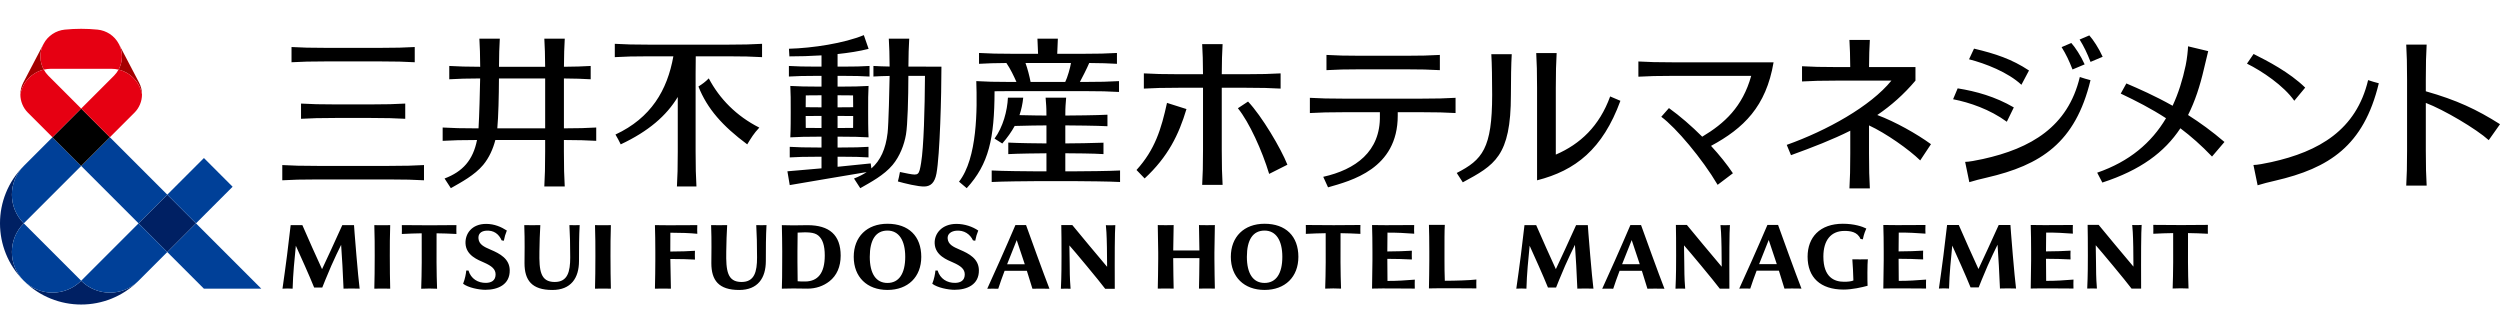 <?xml version="1.0" encoding="utf-8"?>
<!-- Generator: Adobe Illustrator 25.4.5, SVG Export Plug-In . SVG Version: 6.00 Build 0)  -->
<svg version="1.1" id="レイヤー_1" xmlns="http://www.w3.org/2000/svg" xmlns:xlink="http://www.w3.org/1999/xlink" x="0px"
	 y="0px" width="300px" height="40px" viewBox="0 0 300 40" enable-background="new 0 0 300 40" xml:space="preserve">
<g>
	<g>
		<path fill="#002063" d="M16.607,33.712c-3.799,3.775-9.933,3.775-13.732,0c1.904,1.88,4.971,1.872,6.866-0.022
			C11.636,35.585,14.703,35.592,16.607,33.712z M2.831,33.668c-3.775-3.799-3.775-9.933,0-13.732
			c-1.88,1.904-1.872,4.971,0.022,6.866C0.958,28.696,0.951,31.764,2.831,33.668z M16.629,26.802l3.444-3.444l3.444,3.444
			l-3.444,3.444L16.629,26.802z"/>
		<path fill="#004098" d="M6.297,16.47l3.444,3.444l-6.888,6.888c-1.902-1.902-1.902-4.986,0-6.888L6.297,16.47z M2.853,33.69
			c1.902,1.902,4.986,1.902,6.888,0l-6.888-6.888C0.951,28.704,0.951,31.788,2.853,33.69z M9.741,33.69
			c1.902,1.902,4.986,1.902,6.888,0l3.444-3.444l-3.444-3.444L9.741,33.69z M23.517,26.802l-3.444,3.444l4.395,4.395h6.888
			L23.517,26.802z M13.185,16.47l-3.444,3.444l6.888,6.888l3.444-3.444L13.185,16.47z M27.913,22.407l-3.444-3.444l-4.395,4.395
			l3.444,3.444L27.913,22.407z"/>
		<rect x="7.306" y="14.034" transform="matrix(0.707 -0.707 0.707 0.707 -8.793 11.712)" width="4.871" height="4.871"/>
		<path fill="#A40000" d="M17.039,11.338c-0.258-1.469-1.374-2.641-2.812-2.983c0.508-0.922,0.562-2.072,0.037-3.074l2.422,4.627
			C16.926,10.366,17.039,10.855,17.039,11.338z M5.218,5.281L2.796,9.908c-0.239,0.457-0.353,0.947-0.352,1.43
			C2.701,9.87,3.817,8.697,5.255,8.356C4.747,7.434,4.693,6.284,5.218,5.281z"/>
		<path fill="#E60012" d="M17.039,11.338c-0.001,0.81-0.321,1.6-0.903,2.181l-2.951,2.95l-3.444-3.444l3.943-3.944
			c0.217-0.217,0.398-0.463,0.543-0.727C15.665,8.697,16.781,9.87,17.039,11.338z M2.443,11.338c0.001,0.81,0.321,1.6,0.903,2.181
			l2.951,2.95l3.444-3.444L5.798,9.082C5.581,8.865,5.4,8.619,5.255,8.356C3.817,8.697,2.701,9.87,2.443,11.338z M9.741,3.457
			c0.664,0,1.321,0.033,1.969,0.098c1.05,0.106,2.028,0.721,2.554,1.726c0.525,1.003,0.471,2.153-0.037,3.074
			C13.95,8.29,13.66,8.254,13.362,8.254H6.12c-0.298,0-0.588,0.035-0.865,0.101C4.747,7.434,4.693,6.284,5.218,5.281
			c0.526-1.005,1.504-1.62,2.554-1.726C8.42,3.49,9.077,3.457,9.741,3.457z"/>
	</g>
	<path d="M149.765,12.186c1.648,1.738,3.949,5.626,4.723,7.579l-2.189,1.103c-0.845-2.793-2.382-6.186-3.753-7.879L149.765,12.186z
		 M136.381,20.399l0.976,1.014c2.805-2.602,4.098-5.245,5.019-8.326l-2.336-0.74C139.349,15.49,138.605,17.948,136.381,20.399z
		 M146.609,10.531h2.87c1.872,0,3.005,0.031,4.194,0.101V8.805c-1.189,0.07-2.322,0.101-4.194,0.101h-2.868
		c0.006-1.532,0.037-2.549,0.1-3.608h-2.451c0.063,1.059,0.094,2.075,0.1,3.608h-2.904c-1.872,0-3.005-0.031-4.194-0.101v1.827
		c1.189-0.07,2.322-0.101,4.194-0.101h2.906v7.458c0,1.872-0.031,3.005-0.101,4.194h2.451c-0.07-1.189-0.101-2.322-0.101-4.194
		V10.531z M163.37,8.317c-1.872,0-3.005,0.031-4.194,0.101V6.591c1.189,0.07,2.322,0.101,4.194,0.101c0.775,0,4.445,0,5.22,0
		c1.872,0,3.005-0.031,4.194-0.101v1.827c-1.189-0.07-2.322-0.101-4.194-0.101C167.815,8.317,164.145,8.317,163.37,8.317z
		 M161.379,11.839c-1.872,0-3.005-0.031-4.194-0.101v1.827c1.189-0.07,2.322-0.101,4.194-0.101c0.366,0,2.246,0,4.208,0v0.414
		c0.084,4.324-2.94,6.473-6.798,7.339l0.576,1.263c2.748-0.792,8.364-2.191,8.364-8.603v-0.414c1.359,0,2.471,0,2.744,0
		c1.872,0,3.005,0.031,4.194,0.101v-1.827c-1.189,0.07-2.322,0.101-4.194,0.101C169.698,11.839,162.154,11.839,161.379,11.839z
		 M178.958,6.501h2.451c-0.07,1.189-0.101,3.013-0.101,4.885c0,7.402-1.973,8.434-5.773,10.493l-0.728-1.123
		c3.079-1.574,4.252-2.942,4.252-9.37C179.059,9.514,179.028,7.69,178.958,6.501z M193.219,11.572
		c-1.294,3.564-3.585,5.714-6.522,6.98v-7.992c0-1.872,0.031-3.005,0.101-4.194h-2.451c0.07,1.189,0.101,2.322,0.101,4.194l0,11.078
		c4.602-1.171,7.869-3.724,10.002-9.542L193.219,11.572z M226.969,9.674h-6.532c-1.872,0-3.005,0.031-4.194,0.101V7.948
		c1.189,0.07,2.322,0.101,4.194,0.101h1.592c-0.009-1.342-0.04-2.282-0.098-3.259h2.451c-0.058,0.977-0.089,1.917-0.098,3.259h5.572
		v1.625c-1.41,1.669-2.924,2.999-4.583,4.127c2.156,0.805,4.742,2.262,6.444,3.5l-1.291,1.95c-1.358-1.325-4.121-3.269-6.144-4.202
		v3.367c0,1.872,0.031,3.005,0.101,4.194h-2.451c0.07-1.189,0.101-2.322,0.101-4.194v-2.73c-2.125,1.066-4.475,1.977-7.113,2.935
		l-0.511-1.237C219.217,15.671,224.468,12.76,226.969,9.674z M288.848,18.075V9.544c0-1.872-0.031-3.005-0.101-4.194h2.451
		c-0.07,1.189-0.101,2.322-0.101,4.194v1.41c3.695,1.048,6.112,2.181,8.904,3.949l-1.354,1.915
		c-1.487-1.349-5.405-3.659-7.549-4.469v5.727c0,1.872,0.031,3.005,0.101,4.194h-2.451
		C288.817,21.081,288.848,19.947,288.848,18.075z M272.547,19.455c5.744-1.268,10.203-3.855,11.627-9.843
		c0.456,0.152,0.812,0.264,1.283,0.38c-1.816,7.53-5.975,10.196-12.452,11.694c-0.9,0.208-1.345,0.322-2.091,0.548l-0.501-2.435
		C270.836,19.798,271.737,19.634,272.547,19.455z M275.314,12.091l1.309-1.577c-1.904-1.855-4.512-3.192-6.193-4.037l-0.794,1.159
		C271.449,8.53,274.049,10.284,275.314,12.091z M200.8,9.103c-1.872,0-3.005,0.031-4.194,0.101V7.377
		c1.189,0.07,2.322,0.101,4.194,0.101h12.029l-0.001,0.001h0.001c-0.898,5.314-3.599,7.921-7.505,10.026
		c1.013,1.101,1.922,2.228,2.625,3.286l-1.833,1.388c-1.835-3.119-5.006-6.876-6.764-8.164l0.921-1.045
		c1.323,0.95,2.709,2.15,3.994,3.434c2.666-1.592,4.838-3.574,5.878-7.3H200.8z M237.951,19.082
		c5.744-1.268,10.203-3.855,11.627-9.843c0.456,0.152,0.812,0.264,1.283,0.38c-1.816,7.53-5.975,10.196-12.452,11.694
		c-0.9,0.208-1.345,0.322-2.091,0.548l-0.501-2.435C236.24,19.425,237.141,19.261,237.951,19.082z M243.48,8.458
		c-2.067-1.368-4.031-2.014-6.597-2.623l-0.598,1.28c1.959,0.499,4.674,1.553,6.285,3.059L243.48,8.458z M241.658,12.89
		c-2.233-1.299-4.536-1.937-6.738-2.288l-0.55,1.306c1.983,0.389,4.405,1.21,6.447,2.702L241.658,12.89z M250.158,7.724
		c-0.455-1.022-1.151-2.07-1.602-2.566l-1.164,0.496c0.526,0.846,0.89,1.607,1.311,2.684L250.158,7.724z M252.319,6.814
		c-0.455-1.022-1.151-2.07-1.602-2.566l-1.164,0.496c0.526,0.846,0.89,1.607,1.311,2.684L252.319,6.814z M259.923,14.187
		c-1.768-1.149-3.562-2.068-5.434-2.957l0.675-1.218c1.452,0.624,3.383,1.459,5.549,2.679c0.688-1.476,1.2-3.099,1.57-4.853
		c0.171-0.811,0.27-1.859,0.284-2.281l2.418,0.579c-0.192,0.755-0.299,1.213-0.507,2.114c-0.478,2.069-1.081,3.914-1.91,5.553
		c1.411,0.897,2.886,1.96,4.368,3.233l-1.492,1.749c-1.273-1.335-2.533-2.439-3.797-3.391c-1.912,2.886-4.79,5.022-9.364,6.512
		l-0.619-1.184C255.527,19.384,258.163,17.145,259.923,14.187z M34.983,7.47V5.643c1.189,0.07,2.322,0.101,4.194,0.101
		c0.775,0,5.623,0,6.398,0c1.872,0,3.005-0.031,4.194-0.101V7.47c-1.189-0.07-2.322-0.101-4.194-0.101c-0.775,0-5.623,0-6.398,0
		C37.305,7.369,36.172,7.4,34.983,7.47z M38.068,21.534c0.775,0,7.842,0,8.617,0c1.872,0,3.005,0.031,4.194,0.101v-1.827
		c-1.189,0.07-2.322,0.101-4.194,0.101c-0.775,0-7.842,0-8.617,0c-1.872,0-3.005-0.031-4.194-0.101v1.827
		C35.062,21.564,36.196,21.534,38.068,21.534z M40.317,14.155c0.775,0,3.344,0,4.118,0c1.872,0,3.005,0.031,4.194,0.101v-1.827
		c-1.189,0.07-2.322,0.101-4.194,0.101c-0.775,0-3.344,0-4.118,0c-1.872,0-3.005-0.031-4.194-0.101v1.827
		C37.312,14.186,38.445,14.155,40.317,14.155z M71.547,16.901v-1.599c-1.118,0.066-2.196,0.097-3.877,0.1c0-2.093,0-4.774,0-5.986
		c1.314,0.01,2.248,0.04,3.212,0.097V7.915c-0.963,0.057-1.897,0.088-3.209,0.097c0.008-1.401,0.039-2.371,0.098-3.374H65.32
		c0.059,1.004,0.09,1.974,0.098,3.377c-1.483,0-3.881,0-5.539,0c0.008-1.404,0.039-2.373,0.098-3.377h-2.451
		c0.059,1.004,0.09,1.973,0.098,3.376c-1.587-0.005-2.63-0.036-3.711-0.1v1.599c1.08-0.064,2.121-0.095,3.706-0.1
		c-0.024,1.389-0.104,4.556-0.195,5.99c-0.045,0-0.083,0-0.11,0c-1.872,0-3.005-0.031-4.194-0.101v1.599
		c1.173-0.069,2.295-0.1,4.123-0.101c-0.482,2.424-1.711,3.79-3.894,4.619l0.753,1.161c1.266-0.721,2.855-1.563,3.876-2.786
		c0.722-0.865,1.199-1.955,1.464-2.995c1.776,0,4.257,0,5.977,0c0,0.702,0,1.214,0,1.384c0,1.872-0.031,3.005-0.101,4.194h2.451
		c-0.07-1.189-0.101-2.322-0.101-4.194c0-0.171,0-0.682,0-1.384C69.351,16.804,70.429,16.835,71.547,16.901z M59.677,15.403
		c0.129-1.413,0.189-3.864,0.198-5.991c1.66,0,4.062,0,5.545,0c0,1.21,0,3.896,0,5.991C63.774,15.403,61.432,15.403,59.677,15.403z
		 M91.118,15.313c-0.669,0.712-0.969,1.22-1.451,2.011c-2.953-2.196-4.798-4.265-5.855-6.944c0.499-0.316,0.823-0.551,1.242-0.975
		C86.331,11.834,88.359,13.924,91.118,15.313z M91.447,5.258v1.599c-1.189-0.07-2.322-0.101-4.194-0.101c-0.334,0-1.959,0-3.762,0
		c-0.012,0.597-0.018,1.267-0.018,2.077c0,0.775,0,8.577,0,9.352c0,1.872,0.031,3.005,0.101,4.194h-2.343
		c0.07-1.189,0.101-2.322,0.101-4.194c0-0.503,0-3.967,0-6.548c-1.355,2.246-3.504,4.116-6.845,5.686
		c-0.209-0.438-0.391-0.765-0.631-1.18c4.261-1.987,6.221-5.308,6.948-9.387c-1.406,0-2.559,0-2.834,0
		c-1.872,0-3.005,0.031-4.194,0.101V5.258c1.189,0.07,2.322,0.101,4.194,0.101c0.775,0,8.509,0,9.284,0
		C89.125,5.359,90.259,5.328,91.447,5.258z M109.009,7.995c0.008-1.392,0.039-2.358,0.098-3.357h-2.451
		c0.059,0.997,0.09,1.96,0.098,3.347c-0.742-0.012-1.329-0.034-1.943-0.071v1.269c0.614-0.036,1.201-0.059,1.944-0.071
		c-0.017,1.337-0.128,5.861-0.243,6.834c-0.231,1.955-0.856,3.305-1.946,4.264l-0.081-0.6c-1.593,0.161-2.816,0.287-3.976,0.403
		v-1.206c0.198,0,0.37,0,0.497,0c1.485,0,2.271,0.024,3.214,0.08V17.62c-0.943,0.056-1.729,0.08-3.214,0.08
		c-0.126,0-0.299,0-0.497,0v-1.299c0.121,0,0.235,0,0.329,0c1.485,0,2.446,0.024,3.389,0.08l0,0v0v0l0,0
		c-0.053-0.893-0.049-2.502-0.049-3.084c0-1.406-0.004-2.191,0.049-3.084c-0.943,0.056-1.904,0.08-3.389,0.08
		c-0.094,0-0.207,0-0.329,0v-1.29c0.256,0,0.475,0,0.62,0c1.485,0,2.271,0.024,3.214,0.08V7.915c-0.943,0.056-1.729,0.08-3.214,0.08
		c-0.146,0-0.364,0-0.62,0v-1.51c1.338-0.14,2.627-0.341,3.725-0.622l-0.574-1.649c-2.348,0.975-6.15,1.559-8.985,1.636l0.053,0.916
		c1.18,0,2.51-0.035,3.854-0.12v1.349c-0.24,0-0.447,0-0.585,0c-1.485,0-2.385-0.024-3.328-0.08v1.269
		c0.943-0.056,1.843-0.08,3.328-0.08c0.139,0,0.345,0,0.585,0v1.29c-0.109,0-0.21,0-0.295,0c-1.485,0-2.507-0.024-3.45-0.08
		c0.053,0.893,0.049,1.678,0.049,3.084c0,0.582,0.004,2.191-0.049,3.084l0,0l0,0v0l0,0c0.943-0.056,1.964-0.08,3.449-0.08
		c0.085,0,0.186,0,0.295,0V17.7c-0.192,0-0.36,0-0.484,0c-1.485,0-2.385-0.024-3.328-0.08v1.269c0.943-0.056,1.843-0.08,3.328-0.08
		c0.124,0,0.291,0,0.484,0v1.393c-1.165,0.109-2.431,0.219-4.092,0.354l0.279,1.655c3.74-0.65,5.653-0.95,9.233-1.562
		c-0.445,0.3-0.949,0.555-1.52,0.772l0.752,1.161c1.266-0.721,2.855-1.563,3.876-2.786c0.878-1.051,1.399-2.436,1.609-3.659
		c0.199-1.162,0.282-4.408,0.287-7.032c0.573,0,1.312,0,1.992,0c-0.026,3.967-0.145,8.515-0.464,10.437
		c-0.245,1.479-0.297,1.529-1.517,1.305c-0.379-0.069-0.757-0.148-1.023-0.207c-0.085,0.46-0.147,0.762-0.247,1.133
		c0.747,0.215,2.449,0.644,3.228,0.605c0.685-0.035,1.186-0.415,1.399-1.544c0.418-2.22,0.6-9.521,0.6-12.837
		C112.509,7.995,110.314,7.995,109.009,7.995z M100.508,15.36v-1.448c0.121,0,0.235,0,0.329,0c0.581,0,1.088,0.004,1.545,0.012
		c-0.001,0.584-0.004,1.106-0.01,1.424c-0.454,0.008-0.959,0.012-1.535,0.012C100.743,15.36,100.629,15.36,100.508,15.36z
		 M100.836,11.435c0.573,0,1.079,0.004,1.532,0.012c0.006,0.381,0.01,0.885,0.012,1.418c-0.457,0.008-0.963,0.012-1.544,0.012
		c-0.094,0-0.207,0-0.329,0v-1.442C100.629,11.435,100.743,11.435,100.836,11.435z M98.581,11.435v1.442c-0.109,0-0.21,0-0.295,0
		c-0.593,0-1.124-0.004-1.604-0.013c0.002-0.532,0.006-1.036,0.012-1.417c0.476-0.008,1.01-0.012,1.592-0.012
		C98.371,11.435,98.472,11.435,98.581,11.435z M98.286,15.36c-0.581,0-1.12-0.004-1.595-0.012c-0.006-0.319-0.009-0.84-0.01-1.424
		c0.48-0.008,1.011-0.013,1.605-0.013c0.085,0,0.186,0,0.295,0v1.448C98.472,15.36,98.371,15.36,98.286,15.36z M134.407,20.457
		v1.383c-1.189-0.07-4.512-0.101-5.153-0.101c-0.266,0-4.833,0-5.098,0c-0.641,0-3.965,0.031-5.153,0.101v-1.383
		c1.189,0.07,4.512,0.101,5.153,0.101c0.09,0,0.675,0,1.418,0c0-0.458,0-1.269,0-2.164c-0.916,0.005-3.49,0.036-4.58,0.1v-1.383
		c1.09,0.064,3.664,0.096,4.58,0.1c0-0.816,0-1.602,0-2.163c-0.607,0.001-2.507,0.022-3.812,0.067
		c-0.381,0.7-0.868,1.386-1.488,2.106l-0.931-0.591c1.021-1.385,1.532-3.33,1.608-4.909h1.835c-0.077,0.758-0.226,1.444-0.449,2.095
		c1.235,0.033,2.713,0.049,3.236,0.05c-0.005-1.342-0.036-1.065-0.1-2.145h2.464c-0.064,1.08-0.095,0.803-0.1,2.145
		c0.769-0.002,3.903-0.033,5.057-0.101v1.383c-1.154-0.068-4.289-0.099-5.057-0.101c0,0.562,0,1.347,0,2.163
		c0.916-0.005,3.49-0.035,4.58-0.087v1.37c-1.09-0.077-3.664-0.098-4.58-0.101c0,0.895,0,1.706,0,2.164c0.743,0,1.328,0,1.418,0
		C129.895,20.558,133.218,20.528,134.407,20.457z M121.266,10.934c0.775,0,8.047,0,8.822,0c1.872,0,3.005,0.031,4.194,0.101V9.733
		c-1.189,0.07-2.322,0.101-4.194,0.101c-0.088,0-0.264,0-0.501,0c0.207-0.367,0.888-1.711,1.118-2.274
		c1.377,0.009,2.337,0.039,3.329,0.098V6.356c-1.189,0.07-2.322,0.101-4.194,0.101c-0.309,0-1.547,0-2.973,0
		c0.016-0.655,0.041-1.232,0.076-1.818h-2.451c0.035,0.586,0.059,1.164,0.076,1.818c-1.391,0-2.589,0-2.892,0
		c-1.872,0-3.005-0.031-4.194-0.101v1.302c0.982-0.058,1.932-0.089,3.286-0.098c0.495,0.73,0.878,1.536,1.206,2.274
		c-0.344,0-0.595,0-0.707,0c-1.872,0-2.924-0.031-4.113-0.101c0.115,3.353,0.14,9.249-2.072,12.068l0.924,0.78
		c2.66-2.904,3.322-5.975,3.341-11.631C119.905,10.939,120.526,10.934,121.266,10.934z M123.058,7.557c1.539,0,3.945,0,5.46,0
		c-0.079,0.546-0.438,1.788-0.691,2.277c-1.277,0-2.858,0-4.157,0C123.533,9.122,123.31,8.25,123.058,7.557z M145.73,30.305
		c0.008-1.115,0.011-1.267,0.053-3.295c0,0-0.71,0.012-0.953,0.012c-0.243,0-0.953-0.012-0.953-0.012
		c0.039,1.864,0.045,2.143,0.051,3.042l-3.141,0c0.007-0.898,0.012-1.178,0.051-3.042c0,0-0.71,0.012-0.953,0.012
		c-0.243,0-0.953-0.012-0.953-0.012c0.043,2.028,0.045,2.18,0.053,3.295v0.776c0,0.807-0.041,3.201-0.053,3.552
		c0,0,0.71-0.012,0.953-0.012c0.243,0,0.953,0.012,0.953,0.012c-0.012-0.352-0.053-2.746-0.053-3.552v-0.107l3.145,0v0.107
		c0,0.807-0.041,3.201-0.053,3.552c0,0,0.71-0.012,0.953-0.012c0.243,0,0.953,0.012,0.953,0.012
		c-0.012-0.352-0.053-2.746-0.053-3.552V30.305z M151.747,26.851c-2.458,0-4.047,1.559-4.047,3.971s1.588,3.971,4.047,3.971
		c2.465,0,4.058-1.559,4.058-3.971C155.805,28.335,154.288,26.851,151.747,26.851z M151.747,33.953
		c-1.368,0-2.122-1.112-2.122-3.131c0-2.063,0.734-3.153,2.122-3.153c1.356,0,2.133,1.149,2.133,3.153
		C153.88,32.841,153.123,33.953,151.747,33.953z M177.166,33.542c-0.755,0.09-2.506,0.151-3.788,0.151
		c-0.033-0.694-0.04-1.81-0.04-2.462v-1.084c-0.001-0.986-0.008-2.514,0.04-3.162h-1.906c0.021,0.523,0.048,2.163,0.044,3.162
		l0,1.084c-0.006,0.898-0.021,2.624-0.044,3.379c1.246-0.037,4.245-0.017,5.693-0.003C177.155,34.197,177.153,33.842,177.166,33.542
		z M163.249,28.064c-0.005-0.315-0.017-0.735,0.001-1.065c-2.332,0.039-4.002,0.021-6.553,0c0.008,0.367,0.017,0.753,0.001,1.066
		c0.809-0.045,1.65-0.07,2.384-0.081c0.018,2.233,0.01,4.88-0.061,6.651c0.729-0.036,1.24-0.03,1.905,0
		c-0.071-1.771-0.079-4.418-0.061-6.652C161.599,27.993,162.409,28.018,163.249,28.064z M169.778,33.558
		c-1.225,0.088-2.003,0.154-3.28,0.154c-0.009-0.444-0.017-1.729-0.019-2.65c1.311,0.001,1.74,0.027,2.946,0.077
		c-0.018-0.384-0.014-0.73-0.001-1.055c-0.977,0.045-1.626,0.09-2.946,0.091c0.002-0.786,0.008-1.809,0.019-2.26
		c1.277,0,1.983,0.043,3.207,0.13c-0.013-0.287-0.024-0.57-0.002-1.039c-1.451,0.011-2.664,0.016-3.391,0.016
		c-0.332,0-1.666-0.017-1.666-0.017c0.028,0.793,0.049,2.157,0.047,3.163v1.084c0,0.863-0.02,2.3-0.047,3.379
		c0,0,0.998-0.02,1.278-0.02c0.472,0,1.162-0.004,1.867,0.007c0.321,0.005,1.985,0.012,1.985,0.012
		C169.758,34.265,169.768,33.763,169.778,33.558z M196.925,27.005h-1.277l0,0c-1.142,2.683-2.738,6.248-3.382,7.641
		c0.368-0.015,0.928-0.008,1.322,0c0.206-0.643,0.471-1.378,0.763-2.152h2.673c0.254,0.797,0.493,1.565,0.667,2.152
		c0.639-0.008,1.085-0.026,2.043,0C199.062,32.935,197.308,28.08,196.925,27.005z M194.652,31.706
		c0.374-0.964,0.776-1.961,1.152-2.896c0.21,0.593,0.586,1.721,0.966,2.896H194.652z M213.368,26.99h-1.277l0,0
		c-1.142,2.683-2.738,6.248-3.382,7.641c0.368-0.015,0.928-0.008,1.322,0c0.206-0.643,0.471-1.378,0.763-2.152h2.673
		c0.254,0.797,0.493,1.565,0.667,2.152c0.639-0.008,1.085-0.026,2.043,0C215.505,32.921,213.75,28.065,213.368,26.99z
		 M211.095,31.692c0.374-0.964,0.776-1.961,1.152-2.896c0.21,0.593,0.586,1.721,0.966,2.896H211.095z M207.59,27.004
		c0,0-0.197,0.02-0.572,0.02s-0.562-0.009-0.562-0.009c0.038,0.299,0.101,1.091,0.126,2.657c0.017,1.105,0.023,2.336,0.023,2.336
		c-0.025-0.032-1.156-1.371-2.235-2.665c-0.994-1.192-1.943-2.348-1.943-2.348h-1.321c0.021,0.927,0.028,1.943,0.028,3.701
		c0,0.672,0.003,2.417-0.077,3.946c0.356-0.018,0.824-0.017,1.165-0.002c-0.121-1.521-0.088-2.028-0.11-3.149
		c0-0.252-0.032-1.365-0.032-2.05c0.506,0.557,3.632,4.304,4.295,5.202l1.151,0c-0.016-0.864,0-4.991,0-4.991
		C207.524,28.162,207.568,27.549,207.59,27.004z M256.999,26.99c0,0-0.197,0.02-0.572,0.02c-0.375,0-0.562-0.009-0.562-0.009
		c0.038,0.299,0.101,1.091,0.126,2.657c0.017,1.105,0.022,2.336,0.022,2.336c-0.025-0.032-1.156-1.371-2.235-2.665
		c-0.994-1.192-1.943-2.348-1.943-2.348h-1.321c0.021,0.927,0.028,1.943,0.028,3.701c0,0.672,0.003,2.417-0.077,3.946
		c0.356-0.018,0.824-0.017,1.165-0.002c-0.121-1.521-0.088-2.028-0.11-3.149c0-0.252-0.032-1.365-0.032-2.05
		c0.506,0.557,3.632,4.304,4.295,5.202l1.151,0c-0.016-0.864,0-4.991,0-4.991C256.933,28.148,256.977,27.535,256.999,26.99z
		 M190.826,30.643c-0.192-2.196-0.287-3.627-0.287-3.627h-1.407c-0.73,1.632-1.963,4.3-2.429,5.281
		c-0.678-1.445-1.646-3.655-2.361-5.281l0,0l0,0h-1.405c-0.164,1.412-0.305,2.629-0.435,3.627c-0.154,1.182-0.401,3.033-0.546,3.997
		c0.474-0.029,0.712-0.027,1.216,0c0.043-1.758,0.235-3.624,0.385-5.153c0.536,1.177,1.628,3.594,2.198,5.016h0.975
		c0,0,0.612-1.555,1.079-2.606c0.473-1.066,0.8-1.735,1.184-2.517l0,0v0c0.101,1.394,0.221,3.5,0.289,5.257
		c0.776-0.023,1.075-0.021,1.931,0C191.077,33.473,191.008,32.729,190.826,30.643z M241.539,30.628
		c-0.192-2.196-0.287-3.627-0.287-3.627h-1.407c-0.73,1.632-1.963,4.3-2.429,5.281c-0.678-1.445-1.646-3.655-2.361-5.281l0,0l0,0
		h-1.405c-0.164,1.412-0.305,2.629-0.435,3.627c-0.154,1.182-0.401,3.033-0.546,3.997c0.474-0.029,0.712-0.027,1.216,0
		c0.043-1.758,0.235-3.624,0.385-5.153c0.536,1.177,1.628,3.594,2.198,5.016h0.975c0,0,0.612-1.555,1.079-2.606
		c0.473-1.066,0.8-1.735,1.184-2.517l0,0v0c0.101,1.394,0.221,3.5,0.289,5.257c0.776-0.023,1.075-0.021,1.931,0
		C241.79,33.458,241.721,32.715,241.539,30.628z M264.946,28.051c-0.005-0.315-0.017-0.735,0.001-1.065
		c-2.332,0.039-4.002,0.021-6.553,0c0.008,0.367,0.017,0.753,0.001,1.066c0.809-0.045,1.65-0.07,2.384-0.081
		c0.018,2.233,0.01,4.88-0.061,6.651c0.729-0.036,1.24-0.03,1.905,0c-0.071-1.771-0.079-4.418-0.061-6.652
		C263.296,27.981,264.106,28.005,264.946,28.051z M231.131,33.551c-1.225,0.088-2.003,0.154-3.28,0.154
		c-0.009-0.444-0.017-1.729-0.019-2.65c1.311,0.001,1.74,0.027,2.946,0.077c-0.018-0.384-0.014-0.73-0.001-1.055
		c-0.977,0.045-1.626,0.09-2.946,0.091c0.002-0.786,0.008-1.809,0.019-2.26c1.277,0,1.983,0.043,3.207,0.13
		c-0.013-0.287-0.024-0.57-0.002-1.039c-1.451,0.011-2.664,0.016-3.391,0.016c-0.332,0-1.666-0.017-1.666-0.017
		c0.028,0.793,0.049,2.157,0.047,3.163v1.084c0,0.862-0.02,2.3-0.047,3.379c0,0,0.998-0.02,1.278-0.02
		c0.472,0,1.162-0.004,1.867,0.007c0.321,0.005,1.985,0.012,1.985,0.012C231.112,34.257,231.122,33.755,231.131,33.551z
		 M248.819,33.551c-1.225,0.088-2.003,0.154-3.28,0.154c-0.009-0.444-0.017-1.729-0.019-2.65c1.311,0.001,1.74,0.027,2.946,0.077
		c-0.018-0.384-0.014-0.73-0.001-1.055c-0.977,0.045-1.626,0.09-2.946,0.091c0.002-0.786,0.008-1.809,0.019-2.26
		c1.277,0,1.983,0.043,3.207,0.13c-0.013-0.287-0.024-0.57-0.002-1.039c-1.451,0.011-2.664,0.016-3.391,0.016
		c-0.332,0-1.666-0.017-1.666-0.017c0.028,0.793,0.049,2.157,0.047,3.163v1.084c0,0.862-0.02,2.3-0.047,3.379
		c0,0,0.998-0.02,1.278-0.02c0.472,0,1.162-0.004,1.867,0.007c0.321,0.005,1.985,0.012,1.985,0.012
		C248.8,34.257,248.81,33.755,248.819,33.551z M224.14,31.115c-0.597,0.018-1.292,0.01-1.86,0.002
		c0.051,0.637,0.11,1.743,0.128,2.544c-0.283,0.116-0.687,0.151-1.123,0.151c-1.131,0-2.48-0.499-2.48-3.024
		c0-1.976,0.924-3.078,2.534-3.078c0.656,0,1.55,0.085,1.92,0.96l0.281,0.052c0.125-0.639,0.321-1.077,0.417-1.299
		c-0.462-0.236-1.453-0.575-2.824-0.573c-1.326,0.002-2.417,0.383-3.161,1.123c-0.693,0.69-1.06,1.668-1.06,2.826
		c0,2.51,1.552,3.94,4.296,3.949c1.032,0.004,2.247-0.275,2.902-0.456l0,0C224.077,33.712,224.08,31.64,224.14,31.115z
		 M123.126,27.008h-1.277c-1.142,2.683-2.739,6.248-3.382,7.642c0.368-0.015,0.928-0.008,1.322,0
		c0.206-0.643,0.471-1.378,0.763-2.152h2.672c0.254,0.796,0.494,1.565,0.668,2.152c0.639-0.008,1.085-0.026,2.043,0
		C125.264,32.939,123.509,28.083,123.126,27.008z M120.854,31.71c0.375-0.966,0.775-1.96,1.152-2.896
		c0.21,0.592,0.585,1.719,0.966,2.896H120.854z M106.495,34.793c2.465,0,4.058-1.559,4.058-3.971c0-2.487-1.517-3.971-4.058-3.971
		c-2.458,0-4.047,1.559-4.047,3.971S104.037,34.793,106.495,34.793z M106.495,27.669c1.356,0,2.133,1.149,2.133,3.153
		c0,2.019-0.758,3.132-2.133,3.132c-1.369,0-2.122-1.112-2.122-3.132C104.373,28.759,105.107,27.669,106.495,27.669z M96.912,27.021
		c-0.255,0-1.36,0.022-1.716,0.022c-0.386,0-1.375-0.025-1.375-0.025c0.022,0.963,0.045,2.151,0.045,3.161l-0.004,1.301
		c0.009,1.47-0.019,2.346-0.041,3.161l0.109-0.003c0.409-0.011,0.975-0.022,1.266-0.022c0.281,0,0.846,0.01,0.846,0.01
		c0.307,0.006,0.624,0.011,0.87,0.011c0.994,0,1.892-0.312,2.616-0.878c0.885-0.692,1.352-1.758,1.352-3.083
		C100.88,28.183,99.507,27.021,96.912,27.021z M96.643,33.78c-0.384,0.007-0.685-0.008-0.924-0.029l-0.001,0.001
		c-0.016-0.636-0.025-1.72-0.025-2.326v-1.269c0-0.613,0.006-1.635,0.022-2.244c1.124-0.061,1.965-0.075,2.476,0.348
		c0.515,0.426,0.781,1.177,0.781,2.404C98.972,32.81,98.121,33.754,96.643,33.78z M83.396,31.151
		c-0.78-0.041-1.665-0.073-2.955-0.074c0.012,1.105,0.059,3.114,0.068,3.564c-0.878-0.016-1.092-0.015-1.917,0.001
		c0.027-1.08,0.047-2.517,0.047-3.379v-1.084c0.001-1.006-0.019-2.37-0.047-3.163c0,0,1.334,0.017,1.666,0.017
		c0.727,0,1.955-0.005,3.418-0.016c-0.022,0.469-0.011,0.752,0.002,1.039c-0.891-0.087-1.931-0.13-3.235-0.13
		c-0.011,0.451-0.008,1.474-0.007,2.26c1.292,0,2.144-0.044,2.958-0.091C83.381,30.421,83.378,30.767,83.396,31.151z M87.15,30.191
		c-0.039,2.292,0.119,3.647,1.838,3.647c1.558,0,1.858-1.243,1.858-2.945c0-1.603-0.032-2.741-0.097-3.88
		c0.592,0.016,0.708,0.017,1.231-0.002c-0.075,1.318-0.08,2.857-0.079,4.305c0.001,2.056-0.969,3.481-3.197,3.481
		c-2.468,0-3.342-1.161-3.342-3.223c0-0.954,0.048-2.624-0.029-4.56c0.705,0.012,1.191,0.016,1.927,0
		C87.197,28.062,87.171,28.96,87.15,30.191z M64.729,30.191c-0.039,2.292,0.119,3.647,1.838,3.647c1.558,0,1.858-1.243,1.858-2.945
		c0-1.603-0.032-2.741-0.097-3.88c0.592,0.016,0.708,0.017,1.231-0.002c-0.075,1.318-0.08,2.857-0.079,4.305
		c0.001,2.056-0.969,3.481-3.197,3.481c-2.468,0-3.342-1.161-3.342-3.223c0-0.954,0.048-2.624-0.029-4.56
		c0.705,0.012,1.191,0.016,1.927,0C64.775,28.062,64.75,28.96,64.729,30.191z M128.36,31.501c0.022,1.121-0.011,1.628,0.11,3.149
		c-0.341-0.015-0.808-0.017-1.165,0.002c0.08-1.529,0.077-3.274,0.077-3.946c0-1.759-0.007-2.774-0.028-3.701h1.321
		c0,0,0.95,1.156,1.943,2.348c1.079,1.294,2.209,2.633,2.235,2.665c0,0-0.005-1.232-0.023-2.336
		c-0.025-1.565-0.088-2.358-0.126-2.657c0,0,0.187,0.009,0.562,0.009s0.572-0.02,0.572-0.02c-0.022,0.546-0.065,1.158-0.065,2.649
		c0,0-0.016,4.127,0,4.991l-1.151,0c-0.663-0.898-3.789-4.646-4.295-5.203C128.328,30.136,128.36,31.249,128.36,31.501z
		 M43.156,34.638c-0.856-0.021-1.155-0.023-1.931,0c-0.068-1.757-0.188-3.863-0.289-5.257c-0.385,0.781-0.711,1.451-1.184,2.517
		c-0.467,1.052-1.079,2.606-1.079,2.606h-0.975c-0.571-1.424-1.663-3.841-2.198-5.016c-0.15,1.529-0.342,3.394-0.385,5.153
		c-0.505-0.027-0.742-0.028-1.217,0c0.145-0.964,0.392-2.815,0.546-3.997c0.13-0.998,0.271-2.215,0.435-3.627h1.405
		c0.715,1.627,1.683,3.837,2.362,5.282c0.466-0.982,1.699-3.649,2.429-5.282h1.407c0,0,0.095,1.431,0.287,3.627
		C42.951,32.731,43.02,33.474,43.156,34.638z M52.388,27.997c-0.018,2.233-0.01,4.88,0.061,6.651c-0.665-0.03-1.176-0.036-1.906,0
		c0.071-1.771,0.079-4.418,0.061-6.651c-0.734,0.011-1.574,0.036-2.384,0.081c0.016-0.313,0.007-0.699-0.001-1.066
		c2.551,0.021,4.222,0.039,6.553,0c-0.019,0.331-0.006,0.75-0.001,1.065C53.93,28.031,53.123,28.007,52.388,27.997z M46.777,30.7
		c0,1.442,0.017,2.929,0.047,3.941c-0.71-0.014-1.191-0.016-1.906,0c0.03-1.012,0.047-2.5,0.047-3.941
		c0.008-1.486-0.008-2.058-0.047-3.683c0.71,0.014,1.191,0.016,1.906,0C46.785,28.642,46.77,29.214,46.777,30.7z M73.259,30.7
		c0,1.442,0.017,2.929,0.047,3.941c-0.71-0.014-1.191-0.016-1.906,0c0.03-1.012,0.047-2.5,0.047-3.941
		c0.008-1.486-0.008-2.058-0.047-3.683c0.71,0.014,1.191,0.016,1.906,0C73.267,28.642,73.251,29.214,73.259,30.7z M117.467,32.402
		c0.041,1.77-1.446,2.374-2.919,2.374c-0.766,0-2.063-0.253-2.676-0.726c0.245-0.622,0.341-1.191,0.379-1.59h0.265
		c0.292,0.989,1.137,1.507,2.119,1.484c0.603-0.014,1.113-0.26,1.136-0.972c0.022-0.682-0.483-1.064-1.384-1.465
		c-0.721-0.321-2.149-0.839-2.225-2.274c-0.064-1.206,0.875-2.366,2.611-2.366c0.99,0,1.945,0.335,2.616,0.798
		c0,0.001,0.001,0.001,0.001,0.002c-0.164,0.388-0.284,0.799-0.362,1.224l-0.27-0.05c-0.355-0.748-1.065-1.242-2.021-1.156
		c-0.575,0.052-1.086,0.375-1.016,0.973c0.077,0.658,0.609,0.949,1.463,1.308C116.303,30.438,117.436,31.057,117.467,32.402z
		 M61.167,32.402c0.041,1.77-1.446,2.374-2.919,2.374c-0.766,0-2.063-0.253-2.676-0.726c0.245-0.622,0.341-1.191,0.379-1.59h0.265
		c0.292,0.989,1.137,1.507,2.119,1.484c0.603-0.014,1.113-0.26,1.136-0.972c0.022-0.682-0.483-1.064-1.384-1.465
		c-0.721-0.321-2.149-0.839-2.225-2.274c-0.062-1.17,0.739-2.366,2.477-2.366c0.99,0,1.82,0.369,2.481,0.798
		c0,0.001,0.001,0.001,0.001,0.002c-0.164,0.388-0.284,0.799-0.362,1.224l-0.264-0.049c-0.33-0.749-0.936-1.243-1.893-1.157
		c-0.575,0.052-0.953,0.375-0.882,0.973c0.077,0.658,0.609,0.949,1.463,1.308C60.003,30.438,61.136,31.057,61.167,32.402z"/>
</g>
</svg>
